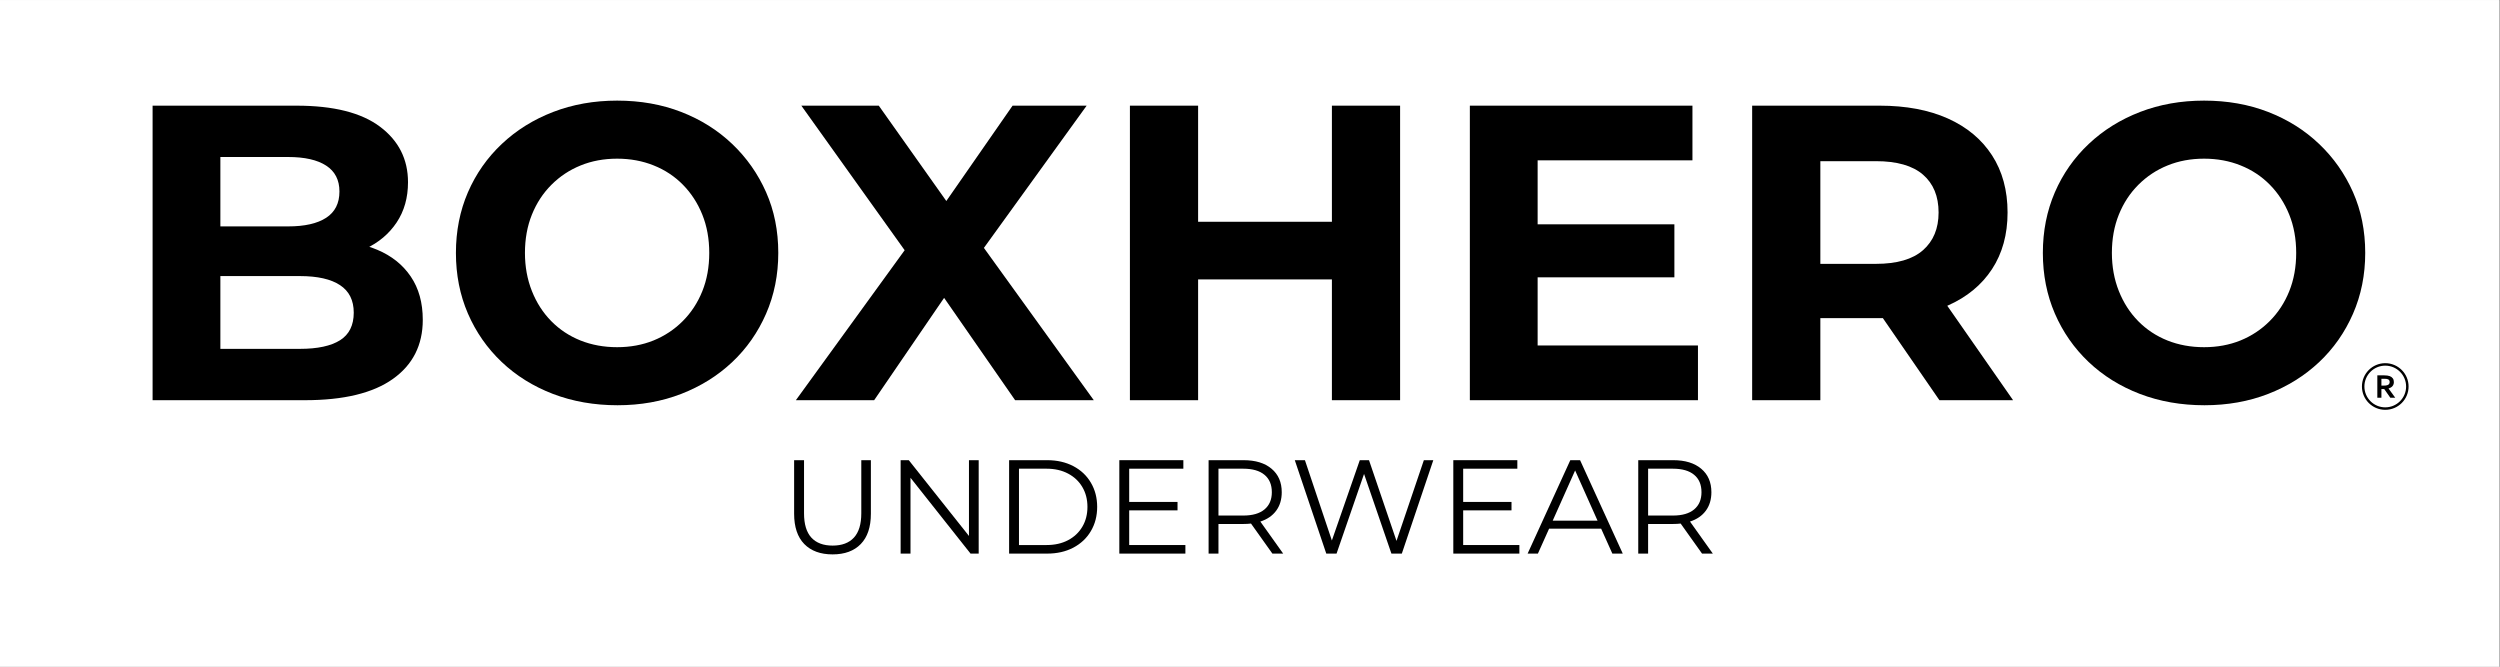 <svg xmlns="http://www.w3.org/2000/svg" xmlns:xlink="http://www.w3.org/1999/xlink" width="1125" zoomAndPan="magnify" viewBox="0 0 843.75 225" height="300" preserveAspectRatio="xMidYMid meet" version="1.0"><rect x="0" y="0" width="843.75" height="225" fill="#808080" stroke="none"/><defs><g/><clipPath id="451023aa5b"><path d="M 0 0.035 L 843.5 0.035 L 843.5 224.965 L 0 224.965 Z M 0 0.035 " clip-rule="nonzero"/></clipPath><clipPath id="351795d9fb"><path d="M 797.152 122.57 L 812.895 122.57 L 812.895 138.316 L 797.152 138.316 Z M 797.152 122.57 " clip-rule="nonzero"/></clipPath></defs><g clip-path="url(#451023aa5b)"><path fill="#ffffff" d="M 0 0.035 L 843.5 0.035 L 843.5 224.965 L 0 224.965 Z M 0 0.035 " fill-opacity="1" fill-rule="nonzero"/><path fill="#ffffff" d="M 0 0.035 L 843.5 0.035 L 843.5 224.965 L 0 224.965 Z M 0 0.035 " fill-opacity="1" fill-rule="nonzero"/></g><g fill="#000000" fill-opacity="1"><g transform="translate(39.719, 135.067)"><g><path d="M 11.781 0 L 11.781 -99.406 L 60.359 -99.406 C 72.859 -99.406 82.254 -97.035 88.547 -92.297 C 94.836 -87.566 97.984 -81.32 97.984 -73.562 C 97.984 -68.352 96.707 -63.832 94.156 -60 C 91.602 -56.164 88.098 -53.207 83.641 -51.125 C 79.191 -49.039 74.082 -48 68.312 -48 L 71.016 -53.828 C 77.254 -53.828 82.785 -52.805 87.609 -50.766 C 92.441 -48.734 96.207 -45.727 98.906 -41.75 C 101.613 -37.77 102.969 -32.895 102.969 -27.125 C 102.969 -18.602 99.602 -11.953 92.875 -7.172 C 86.156 -2.391 76.266 0 63.203 0 Z M 34.656 -17.328 L 61.5 -17.328 C 67.457 -17.328 71.973 -18.297 75.047 -20.234 C 78.129 -22.18 79.672 -25.285 79.672 -29.547 C 79.672 -33.703 78.129 -36.797 75.047 -38.828 C 71.973 -40.867 67.457 -41.891 61.5 -41.891 L 32.953 -41.891 L 32.953 -58.656 L 57.516 -58.656 C 63.098 -58.656 67.379 -59.625 70.359 -61.562 C 73.348 -63.5 74.844 -66.457 74.844 -70.438 C 74.844 -74.32 73.348 -77.234 70.359 -79.172 C 67.379 -81.109 63.098 -82.078 57.516 -82.078 L 34.656 -82.078 Z M 34.656 -17.328 "/></g></g></g><g fill="#000000" fill-opacity="1"><g transform="translate(148.342, 135.067)"><g><path d="M 60.078 1.703 C 52.211 1.703 44.941 0.426 38.266 -2.125 C 31.598 -4.688 25.828 -8.285 20.953 -12.922 C 16.078 -17.555 12.285 -23 9.578 -29.25 C 6.879 -35.5 5.531 -42.316 5.531 -49.703 C 5.531 -57.086 6.879 -63.906 9.578 -70.156 C 12.285 -76.406 16.098 -81.848 21.016 -86.484 C 25.941 -91.129 31.719 -94.727 38.344 -97.281 C 44.969 -99.832 52.164 -101.109 59.938 -101.109 C 67.789 -101.109 75.004 -99.832 81.578 -97.281 C 88.16 -94.727 93.891 -91.129 98.766 -86.484 C 103.641 -81.848 107.453 -76.426 110.203 -70.219 C 112.953 -64.02 114.328 -57.18 114.328 -49.703 C 114.328 -42.316 112.953 -35.473 110.203 -29.172 C 107.453 -22.879 103.641 -17.438 98.766 -12.844 C 93.891 -8.258 88.16 -4.688 81.578 -2.125 C 75.004 0.426 67.836 1.703 60.078 1.703 Z M 59.938 -17.891 C 64.383 -17.891 68.477 -18.645 72.219 -20.156 C 75.957 -21.676 79.242 -23.852 82.078 -26.688 C 84.922 -29.531 87.125 -32.895 88.688 -36.781 C 90.25 -40.664 91.031 -44.973 91.031 -49.703 C 91.031 -54.441 90.25 -58.75 88.688 -62.625 C 87.125 -66.508 84.945 -69.867 82.156 -72.703 C 79.363 -75.547 76.07 -77.723 72.281 -79.234 C 68.5 -80.754 64.383 -81.516 59.938 -81.516 C 55.477 -81.516 51.379 -80.754 47.641 -79.234 C 43.898 -77.723 40.609 -75.547 37.766 -72.703 C 34.93 -69.867 32.734 -66.508 31.172 -62.625 C 29.609 -58.75 28.828 -54.441 28.828 -49.703 C 28.828 -45.066 29.609 -40.781 31.172 -36.844 C 32.734 -32.914 34.91 -29.531 37.703 -26.688 C 40.492 -23.852 43.781 -21.676 47.562 -20.156 C 51.352 -18.645 55.477 -17.891 59.938 -17.891 Z M 59.938 -17.891 "/></g></g></g><g fill="#000000" fill-opacity="1"><g transform="translate(268.183, 135.067)"><g><path d="M 0.422 0 L 43.172 -58.938 L 43.172 -42.172 L 2.266 -99.406 L 28.406 -99.406 L 56.672 -59.5 L 45.734 -59.359 L 73.562 -99.406 L 98.562 -99.406 L 57.938 -43.172 L 57.938 -59.641 L 100.969 0 L 74.422 0 L 45.156 -42.172 L 55.672 -42.172 L 26.844 0 Z M 0.422 0 "/></g></g></g><g fill="#000000" fill-opacity="1"><g transform="translate(369.565, 135.067)"><g><path d="M 79.953 -99.406 L 102.969 -99.406 L 102.969 0 L 79.953 0 Z M 34.797 0 L 11.781 0 L 11.781 -99.406 L 34.797 -99.406 Z M 81.656 -40.766 L 33.094 -40.766 L 33.094 -60.219 L 81.656 -60.219 Z M 81.656 -40.766 "/></g></g></g><g fill="#000000" fill-opacity="1"><g transform="translate(484.294, 135.067)"><g><path d="M 32.953 -59.359 L 80.812 -59.359 L 80.812 -41.469 L 32.953 -41.469 Z M 34.656 -18.469 L 88.766 -18.469 L 88.766 0 L 11.781 0 L 11.781 -99.406 L 86.906 -99.406 L 86.906 -80.953 L 34.656 -80.953 Z M 34.656 -18.469 "/></g></g></g><g fill="#000000" fill-opacity="1"><g transform="translate(579.57, 135.067)"><g><path d="M 11.781 0 L 11.781 -99.406 L 54.812 -99.406 C 63.719 -99.406 71.391 -97.961 77.828 -95.078 C 84.266 -92.191 89.234 -88.051 92.734 -82.656 C 96.234 -77.258 97.984 -70.82 97.984 -63.344 C 97.984 -55.957 96.234 -49.586 92.734 -44.234 C 89.234 -38.891 84.266 -34.797 77.828 -31.953 C 71.391 -29.109 63.719 -27.688 54.812 -27.688 L 24.562 -27.688 L 34.797 -37.781 L 34.797 0 Z M 74.984 0 L 50.125 -36.078 L 74.703 -36.078 L 99.844 0 Z M 34.797 -35.219 L 24.562 -46.016 L 53.547 -46.016 C 60.641 -46.016 65.938 -47.551 69.438 -50.625 C 72.945 -53.707 74.703 -57.945 74.703 -63.344 C 74.703 -68.832 72.945 -73.094 69.438 -76.125 C 65.938 -79.156 60.641 -80.672 53.547 -80.672 L 24.562 -80.672 L 34.797 -91.594 Z M 34.797 -35.219 "/></g></g></g><g fill="#000000" fill-opacity="1"><g transform="translate(683.934, 135.067)"><g><path d="M 60.078 1.703 C 52.211 1.703 44.941 0.426 38.266 -2.125 C 31.598 -4.688 25.828 -8.285 20.953 -12.922 C 16.078 -17.555 12.285 -23 9.578 -29.25 C 6.879 -35.5 5.531 -42.316 5.531 -49.703 C 5.531 -57.086 6.879 -63.906 9.578 -70.156 C 12.285 -76.406 16.098 -81.848 21.016 -86.484 C 25.941 -91.129 31.719 -94.727 38.344 -97.281 C 44.969 -99.832 52.164 -101.109 59.938 -101.109 C 67.789 -101.109 75.004 -99.832 81.578 -97.281 C 88.16 -94.727 93.891 -91.129 98.766 -86.484 C 103.641 -81.848 107.453 -76.426 110.203 -70.219 C 112.953 -64.02 114.328 -57.18 114.328 -49.703 C 114.328 -42.316 112.953 -35.473 110.203 -29.172 C 107.453 -22.879 103.641 -17.438 98.766 -12.844 C 93.891 -8.258 88.16 -4.688 81.578 -2.125 C 75.004 0.426 67.836 1.703 60.078 1.703 Z M 59.938 -17.891 C 64.383 -17.891 68.477 -18.645 72.219 -20.156 C 75.957 -21.676 79.242 -23.852 82.078 -26.688 C 84.922 -29.531 87.125 -32.895 88.688 -36.781 C 90.25 -40.664 91.031 -44.973 91.031 -49.703 C 91.031 -54.441 90.25 -58.75 88.688 -62.625 C 87.125 -66.508 84.945 -69.867 82.156 -72.703 C 79.363 -75.547 76.07 -77.723 72.281 -79.234 C 68.5 -80.754 64.383 -81.516 59.938 -81.516 C 55.477 -81.516 51.379 -80.754 47.641 -79.234 C 43.898 -77.723 40.609 -75.547 37.766 -72.703 C 34.93 -69.867 32.734 -66.508 31.172 -62.625 C 29.609 -58.75 28.828 -54.441 28.828 -49.703 C 28.828 -45.066 29.609 -40.781 31.172 -36.844 C 32.734 -32.914 34.91 -29.531 37.703 -26.688 C 40.492 -23.852 43.781 -21.676 47.562 -20.156 C 51.352 -18.645 55.477 -17.891 59.938 -17.891 Z M 59.938 -17.891 "/></g></g></g><path fill="#000000" d="M 804.41 130.148 C 804.727 130.148 804.992 130.133 805.215 130.105 C 805.434 130.078 805.617 130.035 805.77 129.98 C 806.047 129.875 806.238 129.73 806.348 129.547 C 806.453 129.367 806.508 129.156 806.508 128.918 C 806.508 128.715 806.465 128.535 806.379 128.383 C 806.297 128.227 806.152 128.102 805.949 128.012 C 805.816 127.953 805.652 127.906 805.453 127.879 C 805.254 127.852 805.008 127.836 804.715 127.836 L 803.727 127.836 L 803.727 130.148 Z M 807.93 128.949 C 807.93 129.473 807.781 129.922 807.492 130.285 C 807.199 130.652 806.75 130.926 806.141 131.102 L 806.141 131.125 L 808.387 134.227 L 806.727 134.227 L 804.676 131.305 L 803.727 131.305 L 803.727 134.227 L 802.348 134.227 L 802.348 126.68 L 804.641 126.68 C 805.02 126.68 805.375 126.703 805.699 126.746 C 806.027 126.789 806.309 126.855 806.539 126.941 C 806.984 127.109 807.328 127.359 807.566 127.691 C 807.809 128.027 807.93 128.445 807.93 128.949 " fill-opacity="1" fill-rule="nonzero"/><g clip-path="url(#351795d9fb)"><path fill="#000000" d="M 812.062 130.445 C 812.062 134.324 808.902 137.48 805.023 137.48 C 801.141 137.48 797.984 134.324 797.984 130.445 C 797.984 126.562 801.141 123.406 805.023 123.406 C 808.902 123.406 812.062 126.562 812.062 130.445 Z M 812.277 127.379 C 811.879 126.441 811.312 125.602 810.59 124.879 C 809.867 124.156 809.027 123.586 808.09 123.191 C 807.117 122.781 806.086 122.57 805.023 122.57 C 803.961 122.57 802.93 122.781 801.957 123.191 C 801.02 123.586 800.18 124.156 799.457 124.879 C 798.734 125.602 798.168 126.441 797.77 127.379 C 797.359 128.352 797.152 129.383 797.152 130.445 C 797.152 131.508 797.359 132.539 797.77 133.508 C 798.168 134.445 798.734 135.289 799.457 136.012 C 800.18 136.734 801.02 137.301 801.957 137.699 C 802.93 138.109 803.961 138.316 805.023 138.316 C 806.086 138.316 807.117 138.109 808.09 137.699 C 809.027 137.301 809.867 136.734 810.59 136.012 C 811.312 135.289 811.879 134.445 812.277 133.508 C 812.688 132.539 812.895 131.508 812.895 130.445 C 812.895 129.383 812.688 128.352 812.277 127.379 " fill-opacity="1" fill-rule="nonzero"/></g><g fill="#000000" fill-opacity="1"><g transform="translate(263.157, 186.841)"><g><path d="M 17.844 0.266 C 13.758 0.266 10.57 -0.898 8.281 -3.234 C 6 -5.578 4.859 -8.988 4.859 -13.469 L 4.859 -31.531 L 8.203 -31.531 L 8.203 -13.609 C 8.203 -9.941 9.023 -7.207 10.672 -5.406 C 12.328 -3.602 14.719 -2.703 17.844 -2.703 C 20.988 -2.703 23.391 -3.602 25.047 -5.406 C 26.703 -7.207 27.531 -9.941 27.531 -13.609 L 27.531 -31.531 L 30.766 -31.531 L 30.766 -13.469 C 30.766 -8.988 29.629 -5.578 27.359 -3.234 C 25.098 -0.898 21.926 0.266 17.844 0.266 Z M 17.844 0.266 "/></g></g></g><g fill="#000000" fill-opacity="1"><g transform="translate(298.823, 186.841)"><g><path d="M 31.484 -31.531 L 31.484 0 L 28.734 0 L 8.469 -25.594 L 8.469 0 L 5.141 0 L 5.141 -31.531 L 7.891 -31.531 L 28.203 -5.953 L 28.203 -31.531 Z M 31.484 -31.531 "/></g></g></g><g fill="#000000" fill-opacity="1"><g transform="translate(335.435, 186.841)"><g><path d="M 5.141 -31.531 L 17.969 -31.531 C 21.301 -31.531 24.242 -30.863 26.797 -29.531 C 29.348 -28.195 31.328 -26.332 32.734 -23.938 C 34.148 -21.551 34.859 -18.828 34.859 -15.766 C 34.859 -12.703 34.148 -9.977 32.734 -7.594 C 31.328 -5.207 29.348 -3.344 26.797 -2 C 24.242 -0.664 21.301 0 17.969 0 L 5.141 0 Z M 17.797 -2.891 C 20.555 -2.891 22.973 -3.438 25.047 -4.531 C 27.117 -5.625 28.723 -7.141 29.859 -9.078 C 31.004 -11.016 31.578 -13.242 31.578 -15.766 C 31.578 -18.285 31.004 -20.516 29.859 -22.453 C 28.723 -24.391 27.117 -25.906 25.047 -27 C 22.973 -28.102 20.555 -28.656 17.797 -28.656 L 8.469 -28.656 L 8.469 -2.891 Z M 17.797 -2.891 "/></g></g></g><g fill="#000000" fill-opacity="1"><g transform="translate(372.633, 186.841)"><g><path d="M 27.438 -2.891 L 27.438 0 L 5.141 0 L 5.141 -31.531 L 26.75 -31.531 L 26.75 -28.656 L 8.469 -28.656 L 8.469 -17.438 L 24.781 -17.438 L 24.781 -14.594 L 8.469 -14.594 L 8.469 -2.891 Z M 27.438 -2.891 "/></g></g></g><g fill="#000000" fill-opacity="1"><g transform="translate(402.761, 186.841)"><g><path d="M 26.672 0 L 19.453 -10.141 C 18.648 -10.047 17.812 -10 16.938 -10 L 8.469 -10 L 8.469 0 L 5.141 0 L 5.141 -31.531 L 16.938 -31.531 C 20.957 -31.531 24.109 -30.566 26.391 -28.641 C 28.68 -26.723 29.828 -24.082 29.828 -20.719 C 29.828 -18.258 29.203 -16.18 27.953 -14.484 C 26.703 -12.785 24.922 -11.562 22.609 -10.812 L 30.312 0 Z M 16.844 -12.844 C 19.969 -12.844 22.352 -13.531 24 -14.906 C 25.656 -16.289 26.484 -18.227 26.484 -20.719 C 26.484 -23.27 25.656 -25.227 24 -26.594 C 22.352 -27.969 19.969 -28.656 16.844 -28.656 L 8.469 -28.656 L 8.469 -12.844 Z M 16.844 -12.844 "/></g></g></g><g fill="#000000" fill-opacity="1"><g transform="translate(435.32, 186.841)"><g><path d="M 48.422 -31.531 L 37.797 0 L 34.281 0 L 25.047 -26.891 L 15.766 0 L 12.297 0 L 1.672 -31.531 L 5.094 -31.531 L 14.188 -4.422 L 23.609 -31.531 L 26.719 -31.531 L 36 -4.281 L 45.234 -31.531 Z M 48.422 -31.531 "/></g></g></g><g fill="#000000" fill-opacity="1"><g transform="translate(485.352, 186.841)"><g><path d="M 27.438 -2.891 L 27.438 0 L 5.141 0 L 5.141 -31.531 L 26.75 -31.531 L 26.75 -28.656 L 8.469 -28.656 L 8.469 -17.438 L 24.781 -17.438 L 24.781 -14.594 L 8.469 -14.594 L 8.469 -2.891 Z M 27.438 -2.891 "/></g></g></g><g fill="#000000" fill-opacity="1"><g transform="translate(515.479, 186.841)"><g><path d="M 24.906 -8.422 L 7.344 -8.422 L 3.562 0 L 0.094 0 L 14.5 -31.531 L 17.797 -31.531 L 32.203 0 L 28.688 0 Z M 23.688 -11.125 L 16.125 -28.062 L 8.562 -11.125 Z M 23.688 -11.125 "/></g></g></g><g fill="#000000" fill-opacity="1"><g transform="translate(547.768, 186.841)"><g><path d="M 26.672 0 L 19.453 -10.141 C 18.648 -10.047 17.812 -10 16.938 -10 L 8.469 -10 L 8.469 0 L 5.141 0 L 5.141 -31.531 L 16.938 -31.531 C 20.957 -31.531 24.109 -30.566 26.391 -28.641 C 28.68 -26.723 29.828 -24.082 29.828 -20.719 C 29.828 -18.258 29.203 -16.18 27.953 -14.484 C 26.703 -12.785 24.922 -11.562 22.609 -10.812 L 30.312 0 Z M 16.844 -12.844 C 19.969 -12.844 22.352 -13.531 24 -14.906 C 25.656 -16.289 26.484 -18.227 26.484 -20.719 C 26.484 -23.27 25.656 -25.227 24 -26.594 C 22.352 -27.969 19.969 -28.656 16.844 -28.656 L 8.469 -28.656 L 8.469 -12.844 Z M 16.844 -12.844 "/></g></g></g></svg>